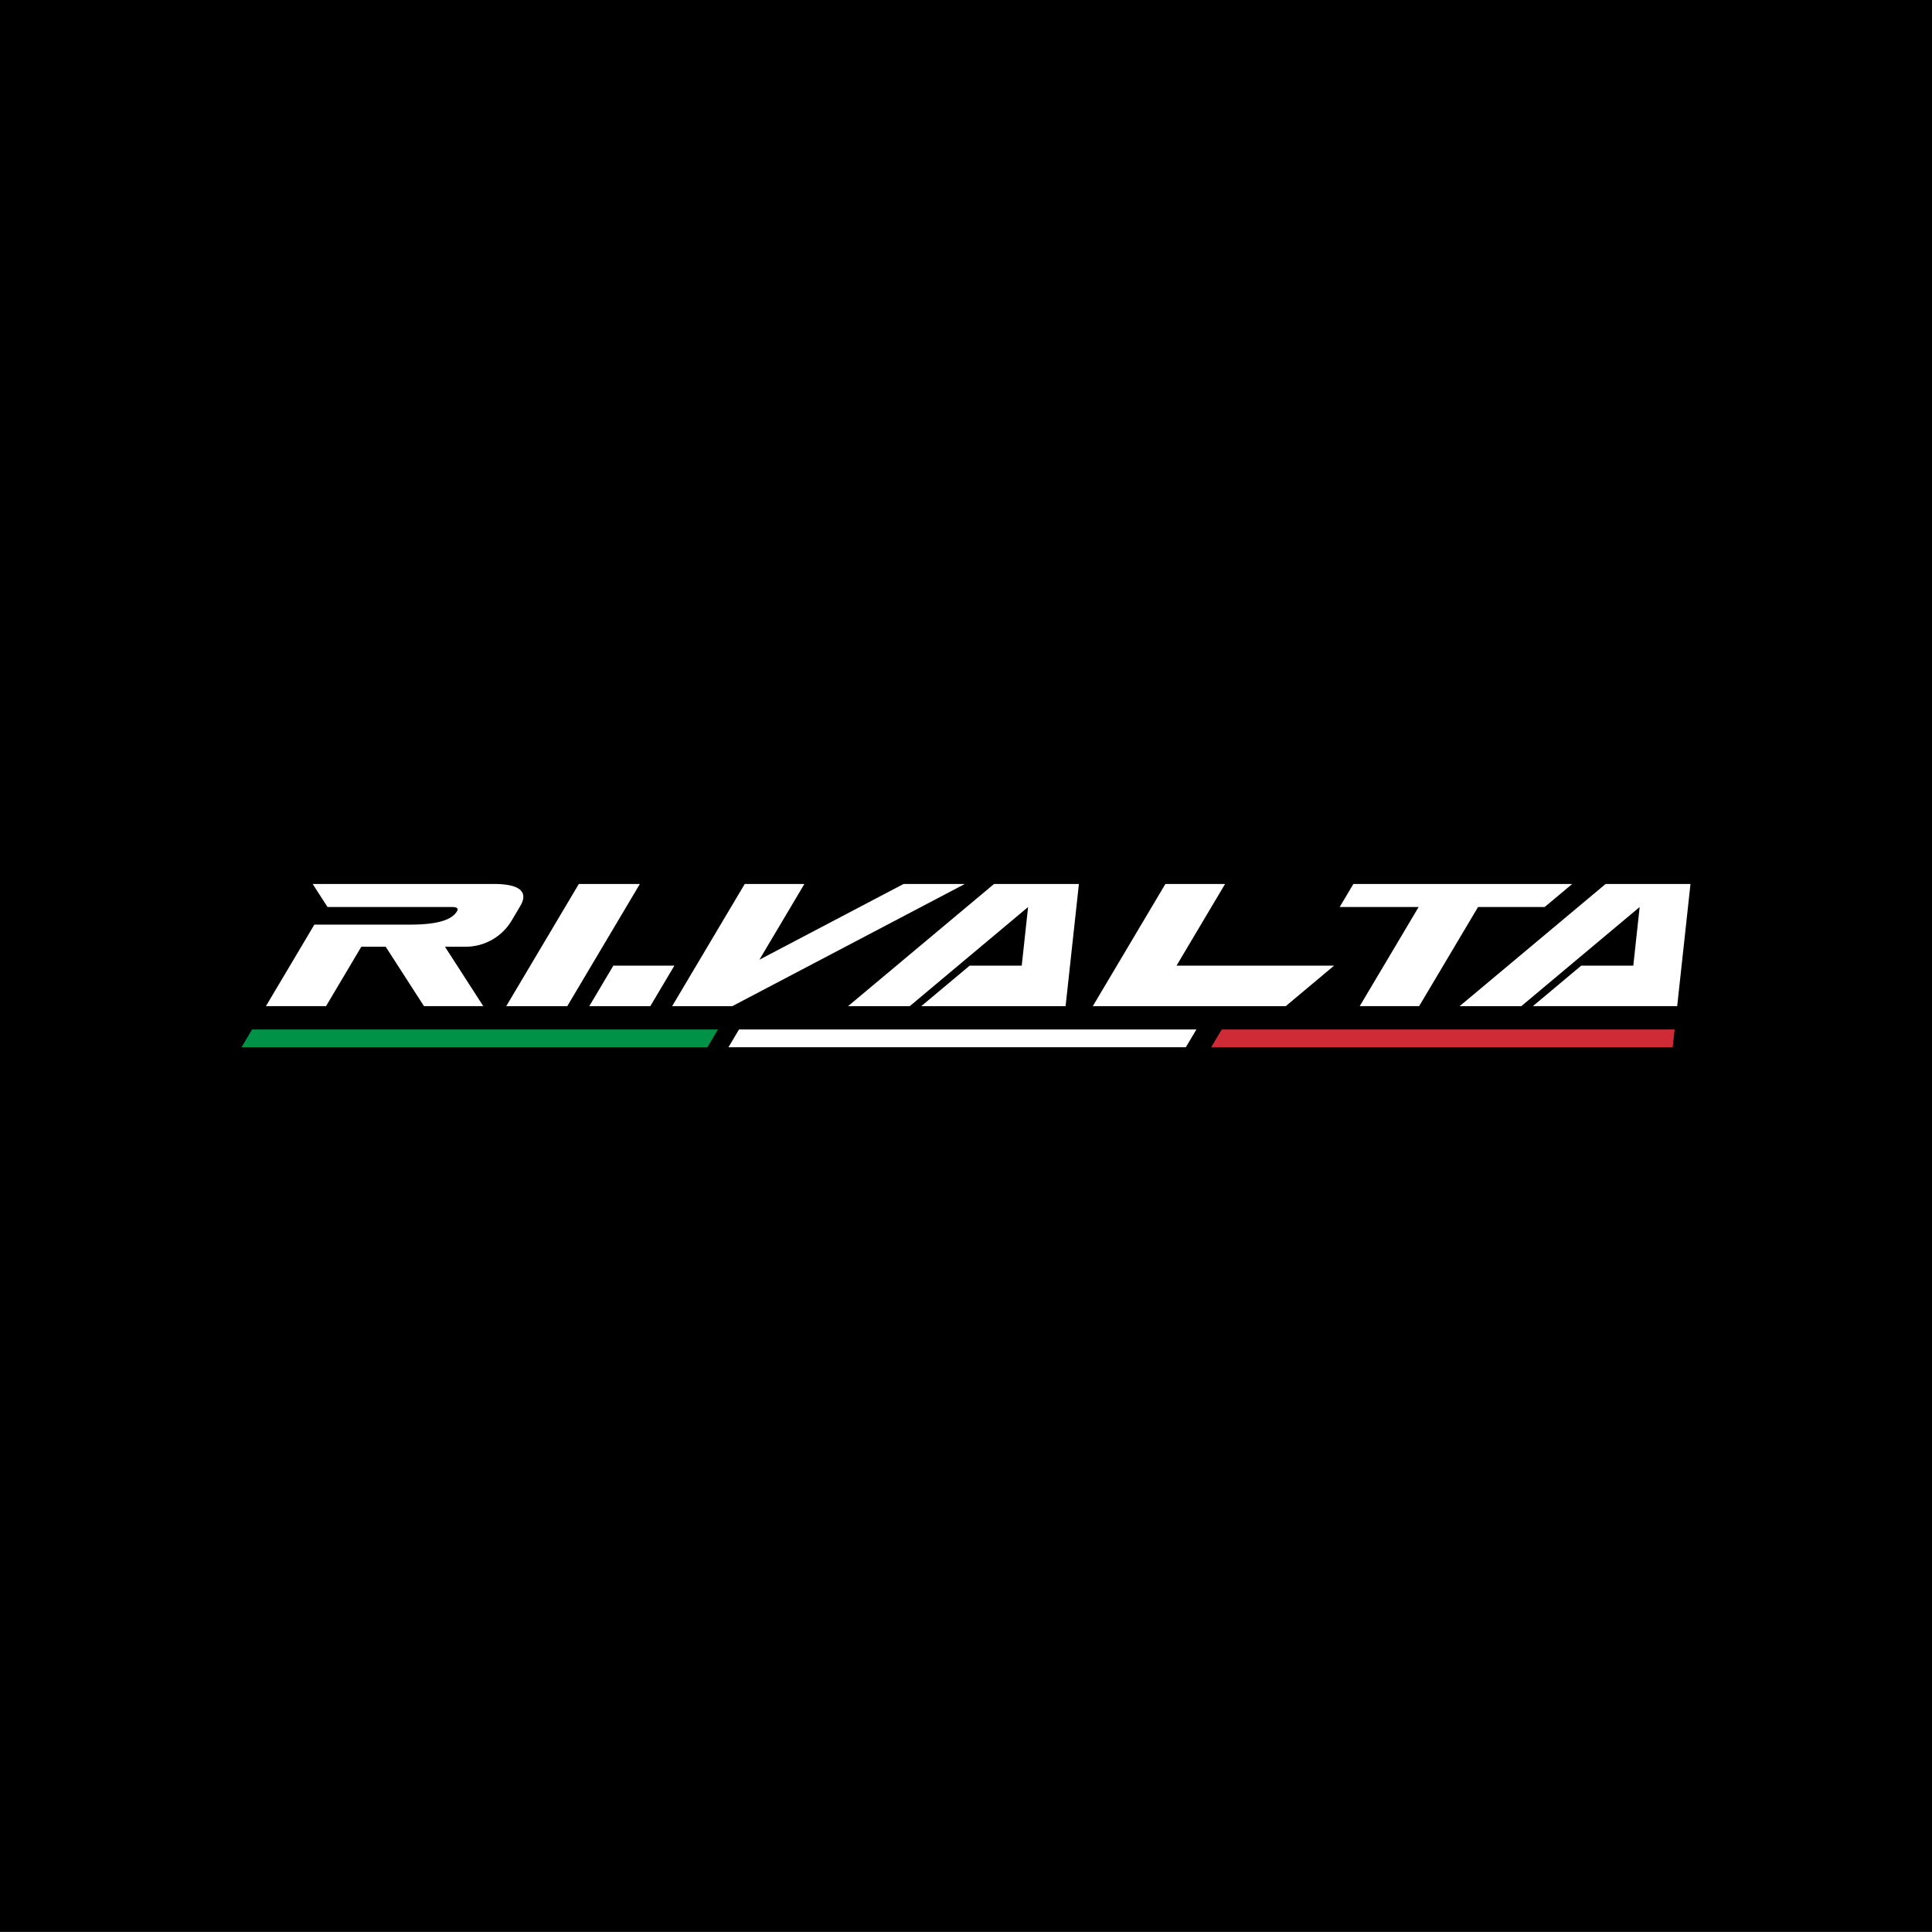 <?xml version="1.0" encoding="UTF-8"?>
<svg id="a" data-name="icon" xmlns="http://www.w3.org/2000/svg" viewBox="0 0 1000 1000">
  <rect x="0" y="0" width="1000" height="1000" fill="#333333" stroke="none"/>
  <rect x="0" y="-.19" width="1000" height="1000"/>
  <g>
    <path id="b" data-name="パス 3477" d="M603.2,457.55l-37.57,63.24h99.86l25.06-20.99h-81.57l25.11-42.25h-30.9Z" style="fill: #fff;"/>
    <path id="c" data-name="パス 3478" d="M467.66,457.55l-74.59,39.19,23.28-39.19h-30.88l-37.57,63.24h31.13l-.36,.19,.36-.19,120.35-63.24h-31.73Z" style="fill: #fff;"/>
    <path id="d" data-name="パス 3479" d="M349.06,499.81h-31.59l-12.46,20.98h31.59l12.46-20.98Z" style="fill: #fff;"/>
    <path id="e" data-name="パス 3480" d="M700.5,457.55l-7.08,11.91h40.87l-30.5,51.32h30.75l30.5-51.32h34.48l14.25-11.91h-113.27Z" style="fill: #fff;"/>
    <path id="f" data-name="パス 3481" d="M299.6,457.55l-37.57,63.24h31.59l37.57-63.24h-31.59Z" style="fill: #fff;"/>
    <path id="g" data-name="パス 3482" d="M514.51,457.55l-75.55,63.24h31.92l61.26-51.32-3.29,30.33h-26.93l-25.07,20.99h74.7l6.89-63.24h-43.94Z" style="fill: #fff;"/>
    <path id="h" data-name="パス 3483" d="M831.05,457.55l-75.55,63.24h31.92l61.27-51.32-3.3,30.33h-26.92l-25.06,20.98h74.7l6.88-63.23h-43.94Z" style="fill: #fff;"/>
    <path id="i" data-name="パス 3484" d="M382.51,532.85l-5.47,9.21h236.75l5.47-9.21h-236.75Z" style="fill: #fff;"/>
    <path id="j" data-name="パス 3485" d="M130.47,532.85l-5.47,9.21h241.14l5.47-9.21H130.47Z" style="fill: #009246;"/>
    <path id="k" data-name="パス 3486" d="M632.37,532.85l-5.47,9.21h238.88l1-9.21h-234.41Z" style="fill: #ce2b37;"/>
    <path id="l" data-name="パス 3487" d="M255.57,457.55h-93.73l7.68,11.91h64.42c3.37,0,3.18,1.23,2.6,2.2-2.55,4.3-9.54,6.93-24.4,6.93h-49.43l-25.06,42.18h31.11l18.26-30.74h12.61l19.82,30.75h30.69l-19.82-30.75h10.7c9.78,0,18.83-5.15,23.82-13.56l4.5-7.6c2.97-5,3.21-11.34-13.78-11.34" style="fill: #fff;"/>
  </g>
</svg>